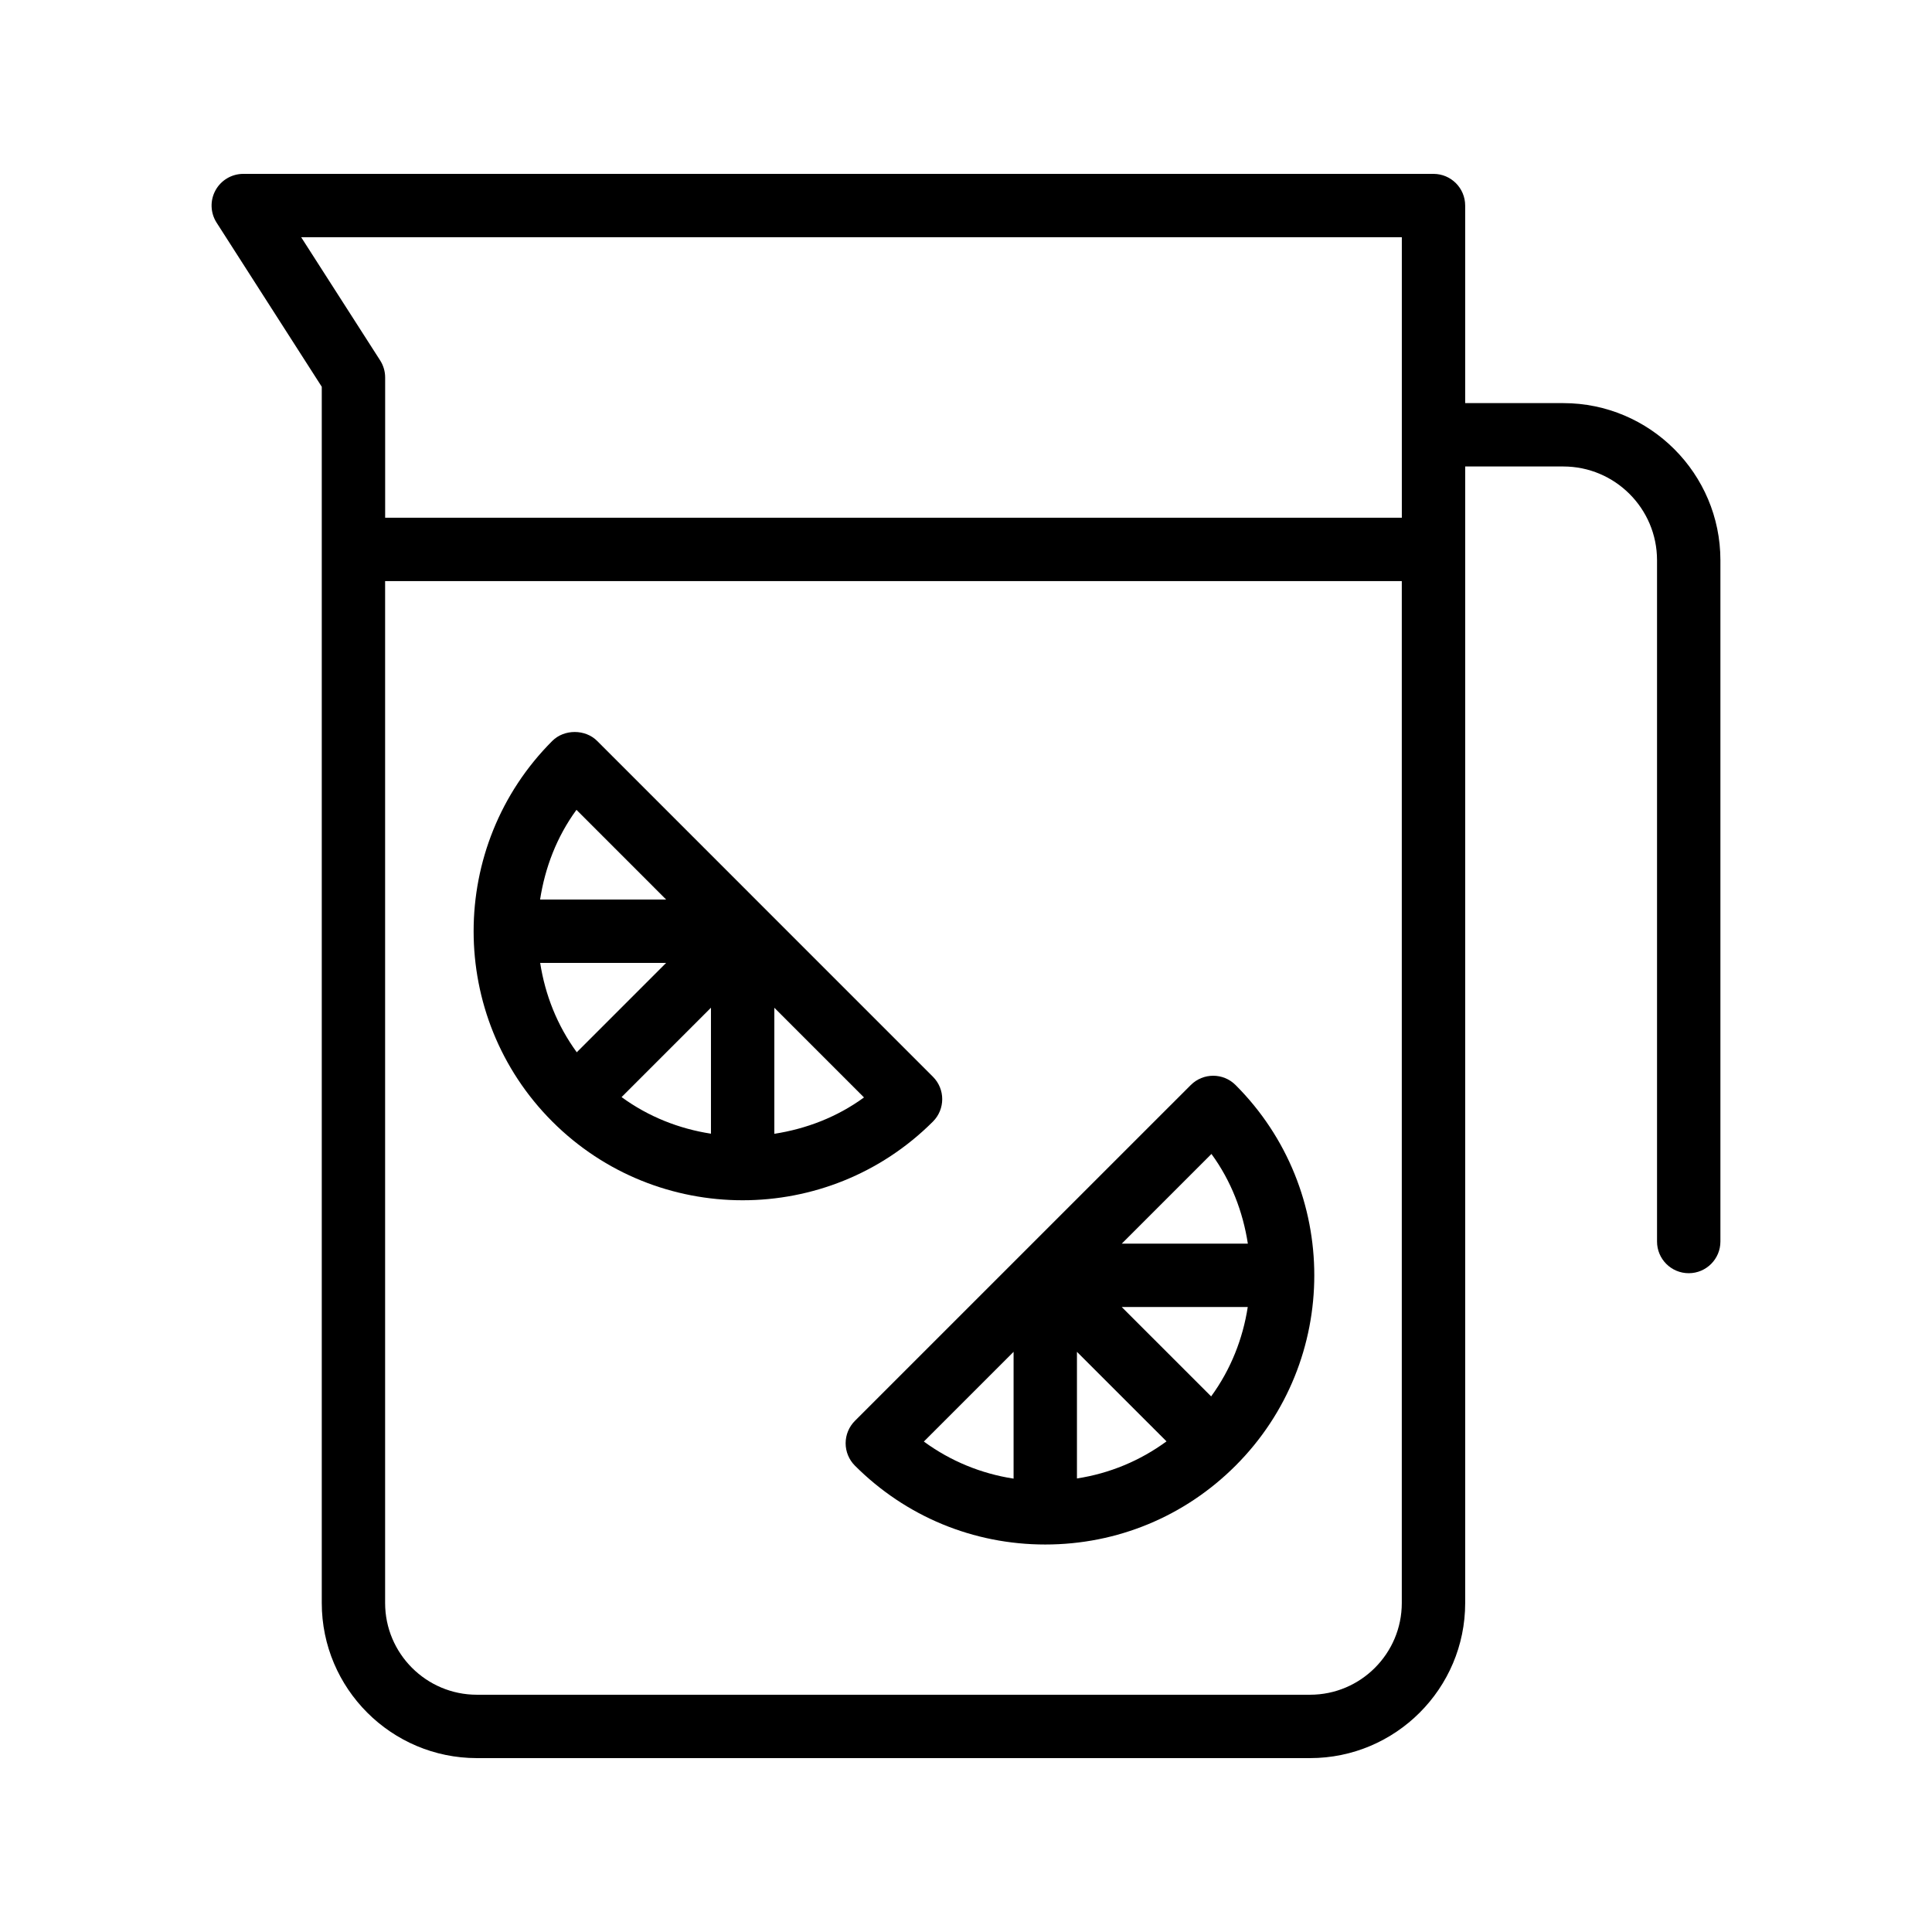 <?xml version="1.0" encoding="UTF-8"?>
<!-- Uploaded to: SVG Repo, www.svgrepo.com, Generator: SVG Repo Mixer Tools -->
<svg fill="#000000" width="800px" height="800px" version="1.1" viewBox="144 144 512 512" xmlns="http://www.w3.org/2000/svg">
 <g>
  <path d="m558.29 250.83h-26.004v-52.352c0-4.637-3.754-8.398-8.398-8.398h-315.42c-3.066 0-5.894 1.676-7.363 4.367-1.477 2.691-1.359 5.977 0.297 8.559l27.871 43.492v322.31c0 22.668 18.441 41.109 41.113 41.109h220.8c22.664 0 41.105-18.441 41.105-41.105v-301.19h26.004c13.695 0 24.836 11.141 24.836 24.832v180.56c0 4.637 3.754 8.398 8.398 8.398 4.641 0 8.398-3.758 8.398-8.398v-180.56c-0.004-22.949-18.684-41.625-41.633-41.625zm-334.47-43.957h291.68v74.328h-269.43v-37.164c0-1.605-0.461-3.176-1.328-4.531zm267.36 386.25h-220.8c-13.406 0-24.32-10.906-24.32-24.312v-270.82h269.43v270.82c0 13.406-10.906 24.312-24.312 24.312z"/>
  <path d="m391.24 429.35-44.477-44.48c-0.012-0.012-0.023-0.023-0.035-0.035l-44.484-44.488c-3.148-3.148-8.727-3.148-11.875 0-27.805 27.809-27.805 73.066 0 100.88 13.906 13.906 32.168 20.855 50.438 20.855 18.262 0 36.523-6.949 50.43-20.855 3.281-3.277 3.281-8.594 0.004-11.871zm-58.828 15.09c-8.406-1.301-16.527-4.469-23.688-9.699l23.688-23.688zm-35.562-21.574c-5.227-7.16-8.395-15.281-9.699-23.688h33.383zm-0.082-64.25 23.77 23.773h-33.41c1.301-8.418 4.398-16.609 9.641-23.773zm52.438 85.852v-33.402l23.762 23.766c-7.16 5.234-15.348 8.332-23.762 9.637z"/>
  <path d="m459.57 431.54-44.504 44.5s-0.004 0.004-0.004 0.004l-44.5 44.496c-1.574 1.574-2.461 3.711-2.461 5.938 0 2.227 0.887 4.363 2.461 5.938 13.473 13.473 31.391 20.895 50.438 20.895 19.059 0 36.965-7.422 50.438-20.895 27.816-27.809 27.816-73.062 0-100.87-3.273-3.281-8.586-3.281-11.867-0.004zm5.477 18.27c5.242 7.164 8.344 15.355 9.648 23.773h-33.418zm-0.082 64.25-23.688-23.684h33.391c-1.305 8.402-4.477 16.523-9.703 23.684zm-35.562-11.812 23.734 23.73c-7.027 5.156-15.117 8.504-23.734 9.828zm-16.793 0v33.605c-8.621-1.324-16.746-4.668-23.781-9.828z"/>
 </g>
</svg>